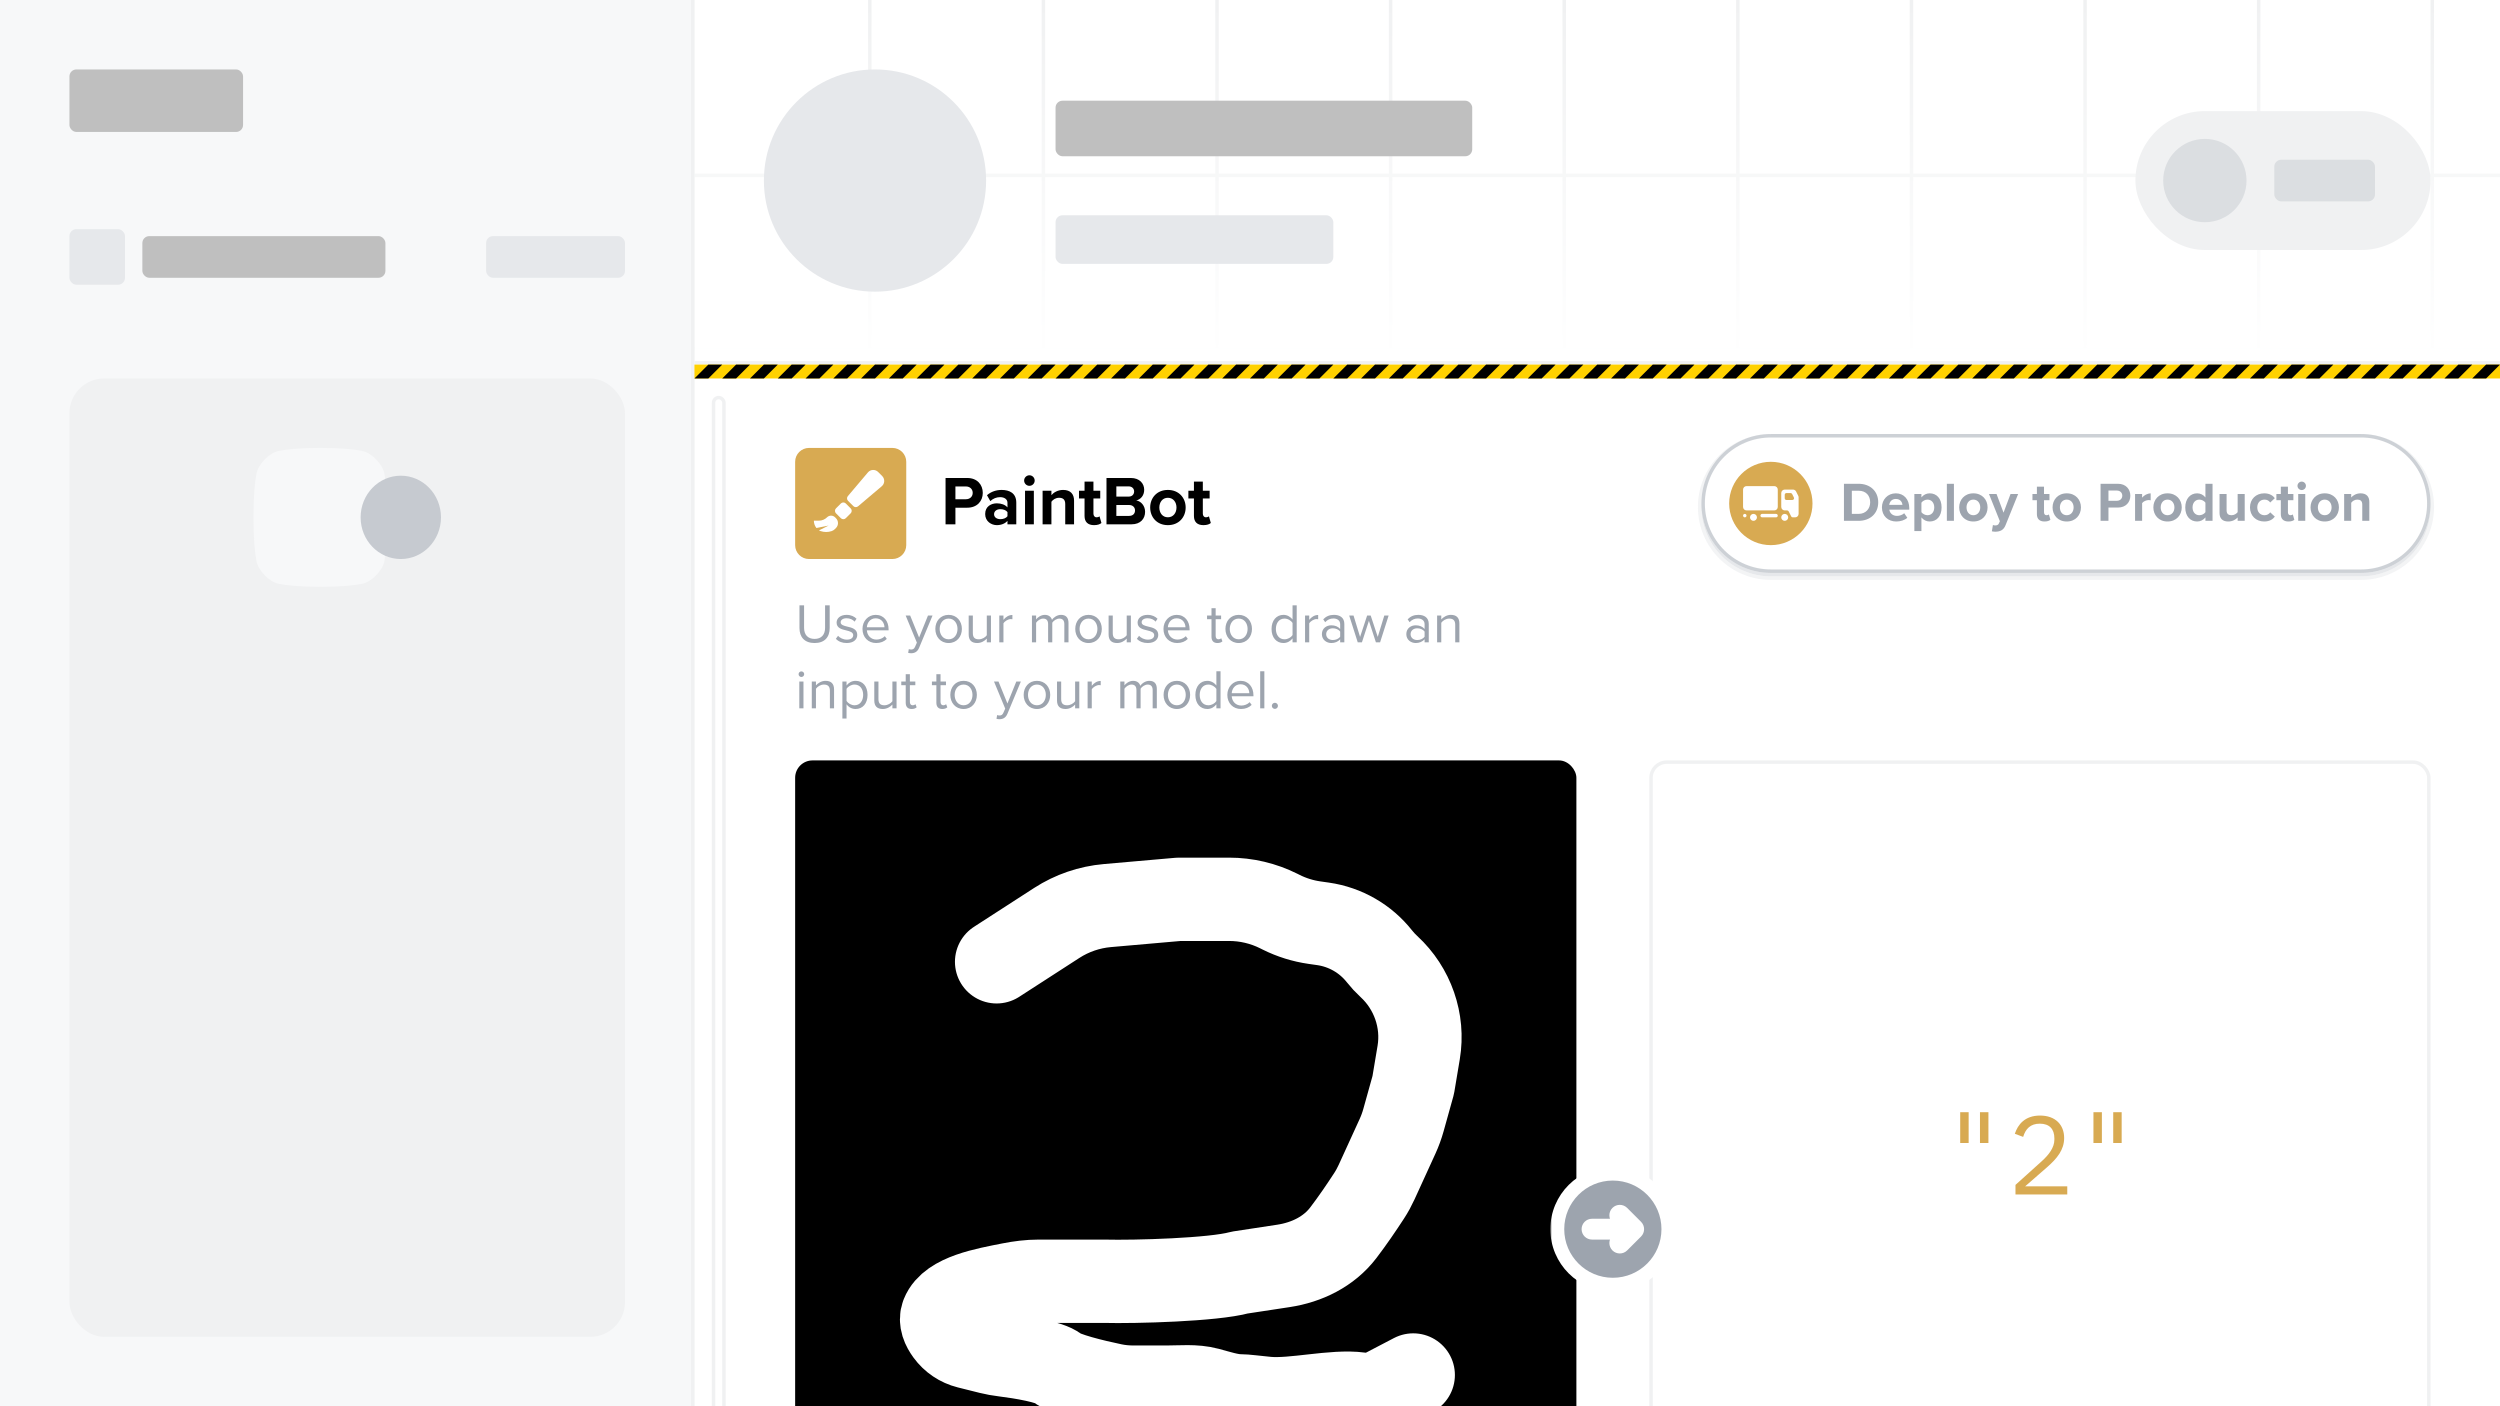 <svg width="720" height="405" viewBox="0 0 720 405" fill="none" xmlns="http://www.w3.org/2000/svg">
<rect x="0" y="0" width="720" height="405" fill="#333333" stroke="none"/>
<g clip-path="url(#clip0)">
<rect width="720" height="405" fill="white"/>
<path fill-rule="evenodd" clip-rule="evenodd" d="M250 0H251V50H300V0H301V50H350V0H351V50H400V0H401V50H450V0H451V50H500V0H501V50H550V0H551V50H600V0H601V50H650V0H651V50H700V0H701V50H720V51H701V100H720V101H701V104H700V101H651V104H650V101H601V104H600V101H551V104H550V101H501V104H500V101H451V104H450V101H401V104H400V101H351V104H350V101H301V104H300V101H251V104H250V101H200V100H250V51H200V50H250V0ZM251 51V100H300V51H251ZM301 51V100H350V51H301ZM351 51V100H400V51H351ZM401 51V100H450V51H401ZM451 51V100H500V51H451ZM501 51V100H550V51H501ZM551 51V100H600V51H551ZM601 51V100H650V51H601ZM651 51V100H700V51H651ZM751 0H750V104H751V0ZM800 0H801V104H800V0ZM851 0H850V104H851V0ZM900 0H901V104H900V0Z" fill="#F0F1F2"/>
<rect x="200" width="520" height="104" fill="url(#paint0_linear)"/>
<rect x="200" y="104" width="520" height="1" fill="#F0F1F2"/>
<circle cx="252" cy="52" r="32" fill="#E6E8EB"/>
<rect x="304" y="29" width="120" height="16" rx="2" fill="#BFBFBF"/>
<rect x="304" y="62" width="80" height="14" rx="2" fill="#E6E8EB"/>
<rect x="615" y="32" width="85" height="40" rx="20" fill="#F0F1F2"/>
<circle cx="635" cy="52" r="12" fill="#DBDEE1"/>
<rect x="655" y="46" width="29" height="12" rx="2" fill="#DBDEE1"/>
<rect width="200" height="405" fill="#F7F8F9"/>
<rect x="199" width="1" height="405" fill="#F0F1F2"/>
<rect x="20" y="20" width="50" height="18" rx="2" fill="#BFBFBF"/>
<rect x="20" y="66" width="16" height="16" rx="2" fill="#E6E8EB"/>
<rect x="41" y="68" width="70" height="12" rx="2" fill="#BFBFBF"/>
<rect x="140" y="68" width="40" height="12" rx="2" fill="#E6E8EB"/>
<rect x="20" y="109" width="160" height="276" rx="10" fill="#F0F1F2"/>
<path d="M73.869 136.385C74.395 133.674 77.516 130.433 80.221 129.88C82.64 129.385 86.41 129 92.286 129C98.162 129 101.932 129.385 104.35 129.88C107.055 130.433 110.176 133.674 110.703 136.385C111.189 138.889 111.571 142.822 111.571 149C111.571 155.178 111.189 159.111 110.703 161.615C110.176 164.326 107.055 167.567 104.35 168.12C101.932 168.615 98.162 169 92.286 169C86.41 169 82.64 168.615 80.221 168.12C77.516 167.567 74.395 164.326 73.869 161.615C73.382 159.111 73 155.178 73 149C73 142.822 73.382 138.889 73.869 136.385Z" fill="#F7F8F9"/>
<ellipse cx="115.429" cy="149" rx="11.571" ry="12" fill="#C6CAD0"/>
<rect x="205.5" y="114.5" width="3" height="308" rx="1.5" stroke="#F0F1F2"/>
<rect x="200" y="105" width="520" height="4" fill="#FFD100"/>
<path fill-rule="evenodd" clip-rule="evenodd" d="M208 105H204L200 109H204L208 105ZM216 105H212L208 109H212L216 105ZM220 105H224L220 109H216L220 105ZM232 105H228L224 109H228L232 105ZM236 105H240L236 109H232L236 105ZM248 105H244L240 109H244L248 105ZM252 105H256L252 109H248L252 105ZM264 105H260L256 109H260L264 105ZM268 105H272L268 109H264L268 105ZM280 105H276L272 109H276L280 105ZM284 105H288L284 109H280L284 105ZM296 105H292L288 109H292L296 105ZM300 105H304L300 109H296L300 105ZM312 105H308L304 109H308L312 105ZM316 105H320L316 109H312L316 105ZM328 105H324L320 109H324L328 105ZM332 105H336L332 109H328L332 105ZM344 105H340L336 109H340L344 105ZM348 105H352L348 109H344L348 105ZM360 105H356L352 109H356L360 105ZM364 105H368L364 109H360L364 105ZM376 105H372L368 109H372L376 105ZM380 105H384L380 109H376L380 105ZM392 105H388L384 109H388L392 105ZM396 105H400L396 109H392L396 105ZM408 105H404L400 109H404L408 105ZM412 105H416L412 109H408L412 105ZM424 105H420L416 109H420L424 105ZM428 105H432L428 109H424L428 105ZM440 105H436L432 109H436L440 105ZM444 105H448L444 109H440L444 105ZM456 105H452L448 109H452L456 105ZM460 105H464L460 109H456L460 105ZM472 105H468L464 109H468L472 105ZM476 105H480L476 109H472L476 105ZM488 105H484L480 109H484L488 105ZM492 105H496L492 109H488L492 105ZM504 105H500L496 109H500L504 105ZM508 105H512L508 109H504L508 105ZM520 105H516L512 109H516L520 105ZM524 105H528L524 109H520L524 105ZM536 105H532L528 109H532L536 105ZM540 105H544L540 109H536L540 105ZM552 105H548L544 109H548L552 105ZM556 105H560L556 109H552L556 105ZM568 105H564L560 109H564L568 105ZM572 105H576L572 109H568L572 105ZM584 105H580L576 109H580L584 105ZM588 105H592L588 109H584L588 105ZM600 105H596L592 109H596L600 105ZM604 105H608L604 109H600L604 105ZM616 105H612L608 109H612L616 105ZM620 105H624L620 109H616L620 105ZM632 105H628L624 109H628L632 105ZM636 105H640L636 109H632L636 105ZM648 105H644L640 109H644L648 105ZM652 105H656L652 109H648L652 105ZM664 105H660L656 109H660L664 105ZM668 105H672L668 109H664L668 105ZM680 105H676L672 109H676L680 105ZM684 105H688L684 109H680L684 105ZM696 105H692L688 109H692L696 105ZM700 105H704L700 109H696L700 105ZM712 105H708L704 109H708L712 105ZM716 105H720L716 109H712L716 105ZM728 105H724L720 109H724L728 105Z" fill="black"/>
<path fill-rule="evenodd" clip-rule="evenodd" d="M233 129C230.791 129 229 130.791 229 133V157C229 159.209 230.791 161 233 161H257C259.209 161 261 159.209 261 157V133C261 130.791 259.209 129 257 129H233ZM252.901 135.93C252.074 135.103 250.716 135.159 249.96 136.053L244.18 142.883C243.844 143.28 243.869 143.869 244.236 144.236L245.764 145.764C246.131 146.131 246.72 146.156 247.117 145.82L253.947 140.04C254.841 139.284 254.897 137.926 254.07 137.099L252.901 135.93ZM242.172 145C242.562 144.609 243.195 144.609 243.586 145L245 146.414C245.391 146.805 245.391 147.438 245 147.828L243.586 149.243C243.195 149.633 242.562 149.633 242.172 149.243L240.757 147.828C240.367 147.438 240.367 146.805 240.757 146.414L242.172 145ZM238.183 148.989C238.824 148.348 239.863 148.348 240.503 148.989L240.757 149.243C241.538 150.024 241.538 151.29 240.757 152.071L240.455 152.373C240.189 152.639 239.861 152.841 239.504 152.96C238.487 153.299 237.379 153.302 236.362 152.963L236.228 152.918C236.1 152.876 235.978 152.819 235.862 152.751L238.636 151.364L235.128 152.066C234.655 151.466 234.393 150.721 234.393 149.95H235.863C236.733 149.95 237.568 149.604 238.183 148.989Z" fill="#D8AA52"/>
<path d="M272.32 151H275.16V146.22H278.56C281.44 146.22 283.04 144.28 283.04 141.96C283.04 139.62 281.46 137.66 278.56 137.66H272.32V151ZM280.14 141.94C280.14 143.06 279.3 143.78 278.18 143.78H275.16V140.1H278.18C279.3 140.1 280.14 140.84 280.14 141.94ZM290.15 151H292.69V144.76C292.69 141.98 290.67 141.1 288.47 141.1C286.95 141.1 285.43 141.58 284.25 142.62L285.21 144.32C286.03 143.56 286.99 143.18 288.03 143.18C289.31 143.18 290.15 143.82 290.15 144.8V146.14C289.51 145.36 288.37 144.96 287.09 144.96C285.55 144.96 283.73 145.78 283.73 148.04C283.73 150.2 285.55 151.24 287.09 151.24C288.35 151.24 289.49 150.78 290.15 150V151ZM290.15 148.68C289.73 149.24 288.93 149.52 288.11 149.52C287.11 149.52 286.29 149 286.29 148.1C286.29 147.16 287.11 146.64 288.11 146.64C288.93 146.64 289.73 146.92 290.15 147.48V148.68ZM296.469 139.92C297.309 139.92 297.989 139.24 297.989 138.4C297.989 137.56 297.309 136.88 296.469 136.88C295.649 136.88 294.949 137.56 294.949 138.4C294.949 139.24 295.649 139.92 296.469 139.92ZM295.209 151H297.749V141.34H295.209V151ZM306.788 151H309.328V144.18C309.328 142.3 308.308 141.1 306.188 141.1C304.608 141.1 303.428 141.86 302.808 142.6V141.34H300.268V151H302.808V144.5C303.228 143.92 304.008 143.36 305.008 143.36C306.088 143.36 306.788 143.82 306.788 145.16V151ZM315.09 151.24C316.15 151.24 316.83 150.96 317.21 150.62L316.67 148.7C316.53 148.84 316.17 148.98 315.79 148.98C315.23 148.98 314.91 148.52 314.91 147.92V143.56H316.87V141.34H314.91V138.7H312.35V141.34H310.75V143.56H312.35V148.6C312.35 150.32 313.31 151.24 315.09 151.24ZM318.668 151H325.908C328.448 151 329.788 149.4 329.788 147.4C329.788 145.72 328.648 144.34 327.228 144.12C328.488 143.86 329.528 142.74 329.528 141.06C329.528 139.28 328.228 137.66 325.688 137.66H318.668V151ZM321.508 143.02V140.08H325.068C326.028 140.08 326.628 140.72 326.628 141.54C326.628 142.4 326.028 143.02 325.068 143.02H321.508ZM321.508 148.58V145.44H325.168C326.288 145.44 326.888 146.16 326.888 147C326.888 147.96 326.248 148.58 325.168 148.58H321.508ZM336.349 151.24C339.549 151.24 341.469 148.92 341.469 146.16C341.469 143.42 339.549 141.1 336.349 141.1C333.169 141.1 331.249 143.42 331.249 146.16C331.249 148.92 333.169 151.24 336.349 151.24ZM336.349 148.98C334.769 148.98 333.889 147.68 333.889 146.16C333.889 144.66 334.769 143.36 336.349 143.36C337.929 143.36 338.829 144.66 338.829 146.16C338.829 147.68 337.929 148.98 336.349 148.98ZM346.594 151.24C347.654 151.24 348.334 150.96 348.714 150.62L348.174 148.7C348.034 148.84 347.674 148.98 347.294 148.98C346.734 148.98 346.414 148.52 346.414 147.92V143.56H348.374V141.34H346.414V138.7H343.854V141.34H342.254V143.56H343.854V148.6C343.854 150.32 344.814 151.24 346.594 151.24Z" fill="black"/>
<g opacity="0.25">
<path d="M490 146C490 134.954 498.954 126 510 126H680C691.046 126 700 134.954 700 146V146C700 157.046 691.046 166 680 166H510C498.954 166 490 157.046 490 146V146Z" fill="#9DA4AE"/>
<path d="M680 125.5H510C498.678 125.5 489.5 134.678 489.5 146C489.5 157.322 498.678 166.5 510 166.5H680C691.322 166.5 700.5 157.322 700.5 146C700.5 134.678 691.322 125.5 680 125.5Z" stroke="#9DA4AE" stroke-opacity="0.5"/>
</g>
<path d="M490 145C490 133.954 498.954 125 510 125H680C691.046 125 700 133.954 700 145V145C700 156.046 691.046 165 680 165H510C498.954 165 490 156.046 490 145V145Z" fill="white"/>
<path d="M510 125.5H680C690.77 125.5 699.5 134.23 699.5 145C699.5 155.77 690.77 164.5 680 164.5H510C499.23 164.5 490.5 155.77 490.5 145C490.5 134.23 499.23 125.5 510 125.5Z" stroke="#9DA4AE" stroke-opacity="0.5"/>
<path fill-rule="evenodd" clip-rule="evenodd" d="M522 145C522 151.627 516.627 157 510 157C503.373 157 498 151.627 498 145C498 138.373 503.373 133 510 133C516.627 133 522 138.373 522 145ZM502 141C502 140.448 502.448 140 503 140H511C511.552 140 512 140.448 512 141V146C512 146.552 511.552 147 511 147H503C502.448 147 502 146.552 502 146V141ZM502.5 148C502.224 148 502 148.224 502 148.5C502 148.776 502.224 149 502.5 149C502.776 149 503 148.776 503 148.5C503 148.224 502.776 148 502.5 148ZM506 149C506 149.552 505.552 150 505 150C504.448 150 504 149.552 504 149C504 148.448 504.448 148 505 148C505.552 148 506 148.448 506 149ZM507.5 148C507.224 148 507 148.224 507 148.5C507 148.776 507.224 149 507.5 149H511.5C511.776 149 512 148.776 512 148.5C512 148.224 511.776 148 511.5 148H507.5ZM517.276 141.553C517.107 141.214 516.761 141 516.382 141H514C513.448 141 513 141.448 513 142V146C513 146.552 513.448 147 514 147H514.691C514.88 147 515.054 147.107 515.138 147.276L515.862 148.724C515.946 148.893 516.12 149 516.309 149H517C517.552 149 518 148.552 518 148V143.236C518 143.081 517.964 142.928 517.894 142.789L517.276 141.553ZM514.5 142C514.224 142 514 142.224 514 142.5V143.5C514 143.776 514.224 144 514.5 144H516.191C516.563 144 516.804 143.609 516.638 143.276L516.138 142.276C516.054 142.107 515.88 142 515.691 142H514.5ZM514 150C514.552 150 515 149.552 515 149C515 148.448 514.552 148 514 148C513.448 148 513 148.448 513 149C513 149.552 513.448 150 514 150Z" fill="#D8AA52"/>
<path d="M531.056 150H535.264C538.608 150 540.928 147.888 540.928 144.672C540.928 141.456 538.608 139.328 535.264 139.328H531.056V150ZM533.328 148V141.328H535.264C537.456 141.328 538.608 142.784 538.608 144.672C538.608 146.48 537.376 148 535.264 148H533.328ZM541.996 146.128C541.996 148.608 543.772 150.192 546.124 150.192C547.324 150.192 548.54 149.824 549.308 149.12L548.412 147.808C547.916 148.288 547.068 148.576 546.348 148.576C545.036 148.576 544.252 147.76 544.124 146.784H549.868V146.336C549.868 143.808 548.3 142.08 545.996 142.08C543.644 142.08 541.996 143.888 541.996 146.128ZM545.996 143.696C547.34 143.696 547.852 144.672 547.9 145.408H544.092C544.188 144.64 544.732 143.696 545.996 143.696ZM553.368 152.944V149.008C553.992 149.808 554.84 150.192 555.752 150.192C557.736 150.192 559.176 148.704 559.176 146.128C559.176 143.552 557.736 142.08 555.752 142.08C554.808 142.08 553.96 142.496 553.368 143.248V142.272H551.336V152.944H553.368ZM557.064 146.128C557.064 147.472 556.28 148.384 555.112 148.384C554.456 148.384 553.704 147.984 553.368 147.504V144.768C553.704 144.272 554.456 143.888 555.112 143.888C556.28 143.888 557.064 144.8 557.064 146.128ZM560.696 150H562.728V139.328H560.696V150ZM568.326 150.192C570.886 150.192 572.422 148.336 572.422 146.128C572.422 143.936 570.886 142.08 568.326 142.08C565.782 142.08 564.246 143.936 564.246 146.128C564.246 148.336 565.782 150.192 568.326 150.192ZM568.326 148.384C567.062 148.384 566.358 147.344 566.358 146.128C566.358 144.928 567.062 143.888 568.326 143.888C569.59 143.888 570.31 144.928 570.31 146.128C570.31 147.344 569.59 148.384 568.326 148.384ZM573.962 151.2L573.658 153.024C573.914 153.088 574.426 153.136 574.666 153.136C575.994 153.104 577.018 152.72 577.594 151.264L581.226 142.272H579.034L577.018 147.648L575.002 142.272H572.826L575.962 150.112L575.674 150.768C575.482 151.184 575.13 151.328 574.602 151.328C574.41 151.328 574.138 151.28 573.962 151.2ZM588.819 150.192C589.667 150.192 590.211 149.968 590.515 149.696L590.083 148.16C589.971 148.272 589.683 148.384 589.379 148.384C588.931 148.384 588.675 148.016 588.675 147.536V144.048H590.243V142.272H588.675V140.16H586.627V142.272H585.347V144.048H586.627V148.08C586.627 149.456 587.395 150.192 588.819 150.192ZM595.217 150.192C597.777 150.192 599.313 148.336 599.313 146.128C599.313 143.936 597.777 142.08 595.217 142.08C592.673 142.08 591.137 143.936 591.137 146.128C591.137 148.336 592.673 150.192 595.217 150.192ZM595.217 148.384C593.953 148.384 593.249 147.344 593.249 146.128C593.249 144.928 593.953 143.888 595.217 143.888C596.481 143.888 597.201 144.928 597.201 146.128C597.201 147.344 596.481 148.384 595.217 148.384ZM604.962 150H607.234V146.176H609.954C612.258 146.176 613.538 144.624 613.538 142.768C613.538 140.896 612.274 139.328 609.954 139.328H604.962V150ZM611.218 142.752C611.218 143.648 610.546 144.224 609.65 144.224H607.234V141.28H609.65C610.546 141.28 611.218 141.872 611.218 142.752ZM614.899 150H616.931V144.896C617.267 144.4 618.163 144.016 618.835 144.016C619.059 144.016 619.251 144.048 619.395 144.08V142.096C618.435 142.096 617.475 142.64 616.931 143.328V142.272H614.899V150ZM624.248 150.192C626.808 150.192 628.344 148.336 628.344 146.128C628.344 143.936 626.808 142.08 624.248 142.08C621.704 142.08 620.168 143.936 620.168 146.128C620.168 148.336 621.704 150.192 624.248 150.192ZM624.248 148.384C622.984 148.384 622.28 147.344 622.28 146.128C622.28 144.928 622.984 143.888 624.248 143.888C625.512 143.888 626.232 144.928 626.232 146.128C626.232 147.344 625.512 148.384 624.248 148.384ZM635.164 150H637.212V139.328H635.164V143.264C634.556 142.48 633.692 142.08 632.78 142.08C630.812 142.08 629.356 143.616 629.356 146.144C629.356 148.72 630.828 150.192 632.78 150.192C633.708 150.192 634.556 149.776 635.164 149.008V150ZM635.164 147.504C634.828 148.016 634.092 148.384 633.404 148.384C632.252 148.384 631.452 147.472 631.452 146.144C631.452 144.8 632.252 143.888 633.404 143.888C634.092 143.888 634.828 144.256 635.164 144.768V147.504ZM644.443 150H646.475V142.272H644.443V147.504C644.091 147.952 643.467 148.384 642.683 148.384C641.819 148.384 641.259 148.032 641.259 146.96V142.272H639.227V147.76C639.227 149.264 640.027 150.192 641.723 150.192C642.987 150.192 643.915 149.616 644.443 149.024V150ZM647.996 146.128C647.996 148.512 649.708 150.192 652.092 150.192C653.676 150.192 654.636 149.504 655.148 148.784L653.82 147.552C653.452 148.064 652.892 148.384 652.188 148.384C650.956 148.384 650.092 147.472 650.092 146.128C650.092 144.784 650.956 143.888 652.188 143.888C652.892 143.888 653.452 144.176 653.82 144.72L655.148 143.472C654.636 142.768 653.676 142.08 652.092 142.08C649.708 142.08 647.996 143.76 647.996 146.128ZM659.069 150.192C659.917 150.192 660.461 149.968 660.765 149.696L660.333 148.16C660.221 148.272 659.933 148.384 659.629 148.384C659.181 148.384 658.925 148.016 658.925 147.536V144.048H660.493V142.272H658.925V140.16H656.877V142.272H655.597V144.048H656.877V148.08C656.877 149.456 657.645 150.192 659.069 150.192ZM662.891 141.136C663.563 141.136 664.107 140.592 664.107 139.92C664.107 139.248 663.563 138.704 662.891 138.704C662.235 138.704 661.675 139.248 661.675 139.92C661.675 140.592 662.235 141.136 662.891 141.136ZM661.883 150H663.915V142.272H661.883V150ZM669.514 150.192C672.074 150.192 673.61 148.336 673.61 146.128C673.61 143.936 672.074 142.08 669.514 142.08C666.97 142.08 665.434 143.936 665.434 146.128C665.434 148.336 666.97 150.192 669.514 150.192ZM669.514 148.384C668.25 148.384 667.546 147.344 667.546 146.128C667.546 144.928 668.25 143.888 669.514 143.888C670.778 143.888 671.498 144.928 671.498 146.128C671.498 147.344 670.778 148.384 669.514 148.384ZM680.333 150H682.365V144.544C682.365 143.04 681.549 142.08 679.853 142.08C678.589 142.08 677.645 142.688 677.149 143.28V142.272H675.117V150H677.149V144.8C677.485 144.336 678.109 143.888 678.909 143.888C679.773 143.888 680.333 144.256 680.333 145.328V150Z" fill="#9DA4AE"/>
<rect x="475.5" y="219.5" width="224" height="224" rx="4.5" fill="white" stroke="#F0F1F2"/>
<path d="M572.664 329.184V320.32H570.232V329.184H572.664ZM566.968 329.184V320.32H564.536V329.184H566.968ZM595.372 341.664H583.244L589.484 336.224C592.46 333.632 594.476 331.136 594.476 327.744C594.476 323.968 591.98 321.28 587.532 321.28C583.148 321.28 581.132 323.904 580.268 326.528L582.668 327.424C583.372 325.12 584.748 323.616 587.468 323.616C590.22 323.616 591.66 325.152 591.66 327.84V328.224C591.66 330.496 590.092 332.576 587.916 334.528L580.46 341.248V344H595.372V341.664ZM611.039 329.184V320.32H608.607V329.184H611.039ZM605.343 329.184V320.32H602.911V329.184H605.343Z" fill="#D8AA52"/>
<rect x="229" y="219" width="225" height="225" rx="5" fill="black"/>
<path d="M287.025 277L304.344 265.808C308.722 262.979 313.725 261.262 318.917 260.807L339.525 259H353.971C358.939 259 363.839 260.157 368.282 262.378L368.96 262.717C371.984 264.229 375.231 265.244 378.578 265.722L381.032 266.072C387.447 266.989 393.265 270.337 397.281 275.423V275.423C398.109 276.473 399.034 277.468 400.018 278.373V278.373C406.818 284.629 410.106 293.995 408.582 303.107L407.01 312.5L404.201 322.577C403.751 324.19 403.176 325.765 402.48 327.287L396.475 340.422C395.843 341.806 395.115 343.144 394.284 344.418C392.032 347.87 389.525 351.558 386.868 355.04C382.727 360.464 376.386 363.554 369.64 364.58L357.025 366.5C349.499 368.591 326.913 369.228 318.025 369H299.116C296.39 369 293.676 369.347 291.003 369.877C283.793 371.305 273.639 373.063 271.433 378.594C270.717 380.392 271.627 382.328 272.765 383.893V383.893C274.225 385.9 276.345 387.33 278.753 387.932L285.062 389.509C286.369 389.836 287.698 390.064 289.035 390.23C294.27 390.877 302.421 392.247 304.525 394C306.546 395.684 314.851 397.722 320.609 398.921C322.546 399.324 324.521 399.5 326.499 399.5H336.022C339.99 399.5 344.088 399.035 347.921 400.059C350.941 400.865 354.355 402 357.025 402C358.716 402 361.756 402.434 364.986 402.734C372.472 403.431 384.153 400.422 391.6 401.455V401.455C394.153 401.81 396.753 401.359 399.038 400.165L407.01 396" stroke="white" stroke-width="24" stroke-linecap="round" stroke-linejoin="round"/>
<path d="M230.248 180.856C230.248 183.48 231.704 185.192 234.6 185.192C237.496 185.192 238.952 183.496 238.952 180.84V174.328H237.624V180.824C237.624 182.776 236.568 184.008 234.6 184.008C232.632 184.008 231.576 182.776 231.576 180.824V174.328H230.248V180.856ZM240.731 183.976C241.515 184.808 242.587 185.192 243.851 185.192C245.851 185.192 246.891 184.152 246.891 182.856C246.891 181.144 245.339 180.76 243.995 180.456C242.987 180.216 242.107 179.976 242.107 179.224C242.107 178.536 242.763 178.056 243.819 178.056C244.811 178.056 245.659 178.472 246.123 179.032L246.683 178.2C246.059 177.576 245.131 177.08 243.819 177.08C241.979 177.08 240.939 178.104 240.939 179.304C240.939 180.904 242.427 181.256 243.739 181.56C244.779 181.816 245.723 182.088 245.723 182.936C245.723 183.688 245.083 184.216 243.899 184.216C242.843 184.216 241.867 183.704 241.355 183.112L240.731 183.976ZM248.393 181.128C248.393 183.544 250.041 185.192 252.329 185.192C253.593 185.192 254.633 184.776 255.401 184.008L254.825 183.224C254.217 183.848 253.321 184.2 252.441 184.2C250.777 184.2 249.753 182.984 249.657 181.528H255.913V181.224C255.913 178.904 254.537 177.08 252.201 177.08C249.993 177.08 248.393 178.888 248.393 181.128ZM252.185 178.072C253.945 178.072 254.713 179.496 254.729 180.648H249.657C249.721 179.464 250.537 178.072 252.185 178.072ZM261.741 186.936L261.549 188.024C261.773 188.088 262.173 188.136 262.429 188.136C263.453 188.12 264.237 187.688 264.701 186.568L268.573 177.272H267.261L264.701 183.608L262.125 177.272H260.829L264.061 185.08L263.549 186.248C263.277 186.888 262.925 187.064 262.397 187.064C262.205 187.064 261.917 187.016 261.741 186.936ZM273.201 185.192C275.553 185.192 277.025 183.368 277.025 181.128C277.025 178.888 275.553 177.08 273.201 177.08C270.849 177.08 269.377 178.888 269.377 181.128C269.377 183.368 270.849 185.192 273.201 185.192ZM273.201 184.12C271.553 184.12 270.625 182.712 270.625 181.128C270.625 179.56 271.553 178.152 273.201 178.152C274.849 178.152 275.761 179.56 275.761 181.128C275.761 182.712 274.849 184.12 273.201 184.12ZM284.197 185H285.397V177.272H284.197V182.952C283.749 183.576 282.853 184.12 281.909 184.12C280.869 184.12 280.181 183.72 280.181 182.36V177.272H278.981V182.728C278.981 184.408 279.829 185.192 281.445 185.192C282.597 185.192 283.605 184.584 284.197 183.912V185ZM287.794 185H288.994V179.528C289.346 178.904 290.354 178.296 291.09 178.296C291.282 178.296 291.426 178.312 291.57 178.344V177.112C290.514 177.112 289.618 177.704 288.994 178.52V177.272H287.794V185ZM306.528 185H307.728V179.416C307.728 177.864 306.976 177.08 305.568 177.08C304.448 177.08 303.408 177.816 302.976 178.52C302.752 177.72 302.08 177.08 300.896 177.08C299.76 177.08 298.72 177.896 298.4 178.392V177.272H297.2V185H298.4V179.352C298.816 178.728 299.648 178.152 300.432 178.152C301.44 178.152 301.856 178.776 301.856 179.752V185H303.056V179.336C303.456 178.728 304.304 178.152 305.104 178.152C306.096 178.152 306.528 178.776 306.528 179.752V185ZM313.498 185.192C315.85 185.192 317.322 183.368 317.322 181.128C317.322 178.888 315.85 177.08 313.498 177.08C311.146 177.08 309.674 178.888 309.674 181.128C309.674 183.368 311.146 185.192 313.498 185.192ZM313.498 184.12C311.85 184.12 310.922 182.712 310.922 181.128C310.922 179.56 311.85 178.152 313.498 178.152C315.146 178.152 316.058 179.56 316.058 181.128C316.058 182.712 315.146 184.12 313.498 184.12ZM324.494 185H325.694V177.272H324.494V182.952C324.046 183.576 323.15 184.12 322.206 184.12C321.166 184.12 320.478 183.72 320.478 182.36V177.272H319.278V182.728C319.278 184.408 320.126 185.192 321.742 185.192C322.894 185.192 323.902 184.584 324.494 183.912V185ZM327.419 183.976C328.203 184.808 329.275 185.192 330.539 185.192C332.539 185.192 333.579 184.152 333.579 182.856C333.579 181.144 332.027 180.76 330.683 180.456C329.675 180.216 328.795 179.976 328.795 179.224C328.795 178.536 329.451 178.056 330.507 178.056C331.499 178.056 332.347 178.472 332.811 179.032L333.371 178.2C332.747 177.576 331.819 177.08 330.507 177.08C328.667 177.08 327.627 178.104 327.627 179.304C327.627 180.904 329.115 181.256 330.427 181.56C331.467 181.816 332.411 182.088 332.411 182.936C332.411 183.688 331.771 184.216 330.587 184.216C329.531 184.216 328.555 183.704 328.043 183.112L327.419 183.976ZM335.08 181.128C335.08 183.544 336.728 185.192 339.016 185.192C340.28 185.192 341.32 184.776 342.088 184.008L341.512 183.224C340.904 183.848 340.008 184.2 339.128 184.2C337.464 184.2 336.44 182.984 336.344 181.528H342.6V181.224C342.6 178.904 341.224 177.08 338.888 177.08C336.68 177.08 335.08 178.888 335.08 181.128ZM338.872 178.072C340.632 178.072 341.4 179.496 341.416 180.648H336.344C336.408 179.464 337.224 178.072 338.872 178.072ZM350.621 185.192C351.325 185.192 351.757 184.984 352.061 184.696L351.709 183.8C351.549 183.976 351.229 184.12 350.893 184.12C350.365 184.12 350.109 183.704 350.109 183.128V178.328H351.677V177.272H350.109V175.16H348.909V177.272H347.629V178.328H348.909V183.384C348.909 184.536 349.485 185.192 350.621 185.192ZM356.748 185.192C359.1 185.192 360.572 183.368 360.572 181.128C360.572 178.888 359.1 177.08 356.748 177.08C354.396 177.08 352.924 178.888 352.924 181.128C352.924 183.368 354.396 185.192 356.748 185.192ZM356.748 184.12C355.1 184.12 354.172 182.712 354.172 181.128C354.172 179.56 355.1 178.152 356.748 178.152C358.396 178.152 359.308 179.56 359.308 181.128C359.308 182.712 358.396 184.12 356.748 184.12ZM372.253 185H373.453V174.328H372.253V178.44C371.629 177.592 370.685 177.08 369.645 177.08C367.613 177.08 366.205 178.68 366.205 181.144C366.205 183.656 367.629 185.192 369.645 185.192C370.733 185.192 371.677 184.632 372.253 183.848V185ZM372.253 182.904C371.821 183.576 370.893 184.12 369.933 184.12C368.381 184.12 367.453 182.856 367.453 181.144C367.453 179.432 368.381 178.152 369.933 178.152C370.893 178.152 371.821 178.728 372.253 179.4V182.904ZM375.856 185H377.056V179.528C377.408 178.904 378.416 178.296 379.152 178.296C379.344 178.296 379.488 178.312 379.632 178.344V177.112C378.576 177.112 377.68 177.704 377.056 178.52V177.272H375.856V185ZM385.97 185H387.17V179.688C387.17 177.816 385.81 177.08 384.178 177.08C382.914 177.08 381.922 177.496 381.09 178.36L381.65 179.192C382.338 178.456 383.09 178.12 384.018 178.12C385.138 178.12 385.97 178.712 385.97 179.752V181.144C385.346 180.424 384.466 180.088 383.41 180.088C382.098 180.088 380.706 180.904 380.706 182.632C380.706 184.312 382.098 185.192 383.41 185.192C384.45 185.192 385.33 184.824 385.97 184.12V185ZM385.97 183.368C385.506 184.008 384.69 184.328 383.842 184.328C382.722 184.328 381.938 183.624 381.938 182.648C381.938 181.656 382.722 180.952 383.842 180.952C384.69 180.952 385.506 181.272 385.97 181.912V183.368ZM396.263 185H397.463L399.927 177.272H398.679L396.791 183.432L394.759 177.272H393.735L391.703 183.432L389.815 177.272H388.567L391.031 185H392.231L394.247 178.792L396.263 185ZM410.282 185H411.482V179.688C411.482 177.816 410.122 177.08 408.49 177.08C407.226 177.08 406.234 177.496 405.402 178.36L405.962 179.192C406.65 178.456 407.402 178.12 408.33 178.12C409.45 178.12 410.282 178.712 410.282 179.752V181.144C409.658 180.424 408.778 180.088 407.722 180.088C406.41 180.088 405.018 180.904 405.018 182.632C405.018 184.312 406.41 185.192 407.722 185.192C408.762 185.192 409.642 184.824 410.282 184.12V185ZM410.282 183.368C409.818 184.008 409.002 184.328 408.154 184.328C407.034 184.328 406.25 183.624 406.25 182.648C406.25 181.656 407.034 180.952 408.154 180.952C409.002 180.952 409.818 181.272 410.282 181.912V183.368ZM419.104 185H420.304V179.576C420.304 177.896 419.456 177.08 417.84 177.08C416.688 177.08 415.632 177.752 415.088 178.392V177.272H413.888V185H415.088V179.352C415.536 178.728 416.432 178.152 417.376 178.152C418.416 178.152 419.104 178.584 419.104 179.944V185ZM230.792 194.976C231.24 194.976 231.608 194.608 231.608 194.16C231.608 193.712 231.24 193.36 230.792 193.36C230.36 193.36 229.992 193.712 229.992 194.16C229.992 194.608 230.36 194.976 230.792 194.976ZM230.2 204H231.4V196.272H230.2V204ZM239.01 204H240.21V198.576C240.21 196.896 239.362 196.08 237.746 196.08C236.594 196.08 235.538 196.752 234.994 197.392V196.272H233.794V204H234.994V198.352C235.442 197.728 236.338 197.152 237.282 197.152C238.322 197.152 239.01 197.584 239.01 198.944V204ZM243.806 206.944V202.832C244.43 203.696 245.358 204.192 246.414 204.192C248.446 204.192 249.854 202.624 249.854 200.128C249.854 197.616 248.446 196.08 246.414 196.08C245.326 196.08 244.366 196.64 243.806 197.424V196.272H242.606V206.944H243.806ZM248.59 200.128C248.59 201.84 247.662 203.12 246.11 203.12C245.166 203.12 244.222 202.544 243.806 201.872V198.384C244.222 197.712 245.166 197.152 246.11 197.152C247.662 197.152 248.59 198.416 248.59 200.128ZM257.01 204H258.21V196.272H257.01V201.952C256.562 202.576 255.666 203.12 254.722 203.12C253.682 203.12 252.994 202.72 252.994 201.36V196.272H251.794V201.728C251.794 203.408 252.642 204.192 254.258 204.192C255.41 204.192 256.418 203.584 257.01 202.912V204ZM262.558 204.192C263.262 204.192 263.694 203.984 263.998 203.696L263.646 202.8C263.486 202.976 263.166 203.12 262.83 203.12C262.302 203.12 262.046 202.704 262.046 202.128V197.328H263.614V196.272H262.046V194.16H260.846V196.272H259.566V197.328H260.846V202.384C260.846 203.536 261.422 204.192 262.558 204.192ZM271.386 204.192C272.09 204.192 272.522 203.984 272.826 203.696L272.474 202.8C272.314 202.976 271.994 203.12 271.658 203.12C271.13 203.12 270.874 202.704 270.874 202.128V197.328H272.442V196.272H270.874V194.16H269.674V196.272H268.394V197.328H269.674V202.384C269.674 203.536 270.25 204.192 271.386 204.192ZM277.514 204.192C279.866 204.192 281.338 202.368 281.338 200.128C281.338 197.888 279.866 196.08 277.514 196.08C275.162 196.08 273.69 197.888 273.69 200.128C273.69 202.368 275.162 204.192 277.514 204.192ZM277.514 203.12C275.866 203.12 274.938 201.712 274.938 200.128C274.938 198.56 275.866 197.152 277.514 197.152C279.162 197.152 280.074 198.56 280.074 200.128C280.074 201.712 279.162 203.12 277.514 203.12ZM287.179 205.936L286.987 207.024C287.211 207.088 287.611 207.136 287.867 207.136C288.891 207.12 289.675 206.688 290.139 205.568L294.011 196.272H292.699L290.139 202.608L287.563 196.272H286.267L289.499 204.08L288.987 205.248C288.715 205.888 288.363 206.064 287.835 206.064C287.643 206.064 287.355 206.016 287.179 205.936ZM298.639 204.192C300.991 204.192 302.463 202.368 302.463 200.128C302.463 197.888 300.991 196.08 298.639 196.08C296.287 196.08 294.815 197.888 294.815 200.128C294.815 202.368 296.287 204.192 298.639 204.192ZM298.639 203.12C296.991 203.12 296.062 201.712 296.062 200.128C296.062 198.56 296.991 197.152 298.639 197.152C300.287 197.152 301.199 198.56 301.199 200.128C301.199 201.712 300.287 203.12 298.639 203.12ZM309.635 204H310.835V196.272H309.635V201.952C309.187 202.576 308.291 203.12 307.347 203.12C306.307 203.12 305.619 202.72 305.619 201.36V196.272H304.419V201.728C304.419 203.408 305.267 204.192 306.883 204.192C308.035 204.192 309.043 203.584 309.635 202.912V204ZM313.231 204H314.431V198.528C314.783 197.904 315.791 197.296 316.527 197.296C316.719 197.296 316.863 197.312 317.007 197.344V196.112C315.951 196.112 315.055 196.704 314.431 197.52V196.272H313.231V204ZM331.966 204H333.166V198.416C333.166 196.864 332.414 196.08 331.006 196.08C329.885 196.08 328.846 196.816 328.414 197.52C328.19 196.72 327.518 196.08 326.334 196.08C325.198 196.08 324.158 196.896 323.838 197.392V196.272H322.638V204H323.838V198.352C324.254 197.728 325.086 197.152 325.87 197.152C326.878 197.152 327.294 197.776 327.294 198.752V204H328.494V198.336C328.894 197.728 329.742 197.152 330.542 197.152C331.534 197.152 331.966 197.776 331.966 198.752V204ZM338.935 204.192C341.287 204.192 342.759 202.368 342.759 200.128C342.759 197.888 341.287 196.08 338.935 196.08C336.583 196.08 335.111 197.888 335.111 200.128C335.111 202.368 336.583 204.192 338.935 204.192ZM338.935 203.12C337.287 203.12 336.359 201.712 336.359 200.128C336.359 198.56 337.287 197.152 338.935 197.152C340.583 197.152 341.495 198.56 341.495 200.128C341.495 201.712 340.583 203.12 338.935 203.12ZM350.316 204H351.516V193.328H350.316V197.44C349.692 196.592 348.748 196.08 347.708 196.08C345.676 196.08 344.268 197.68 344.268 200.144C344.268 202.656 345.692 204.192 347.708 204.192C348.796 204.192 349.74 203.632 350.316 202.848V204ZM350.316 201.904C349.884 202.576 348.956 203.12 347.996 203.12C346.444 203.12 345.516 201.856 345.516 200.144C345.516 198.432 346.444 197.152 347.996 197.152C348.956 197.152 349.884 197.728 350.316 198.4V201.904ZM353.471 200.128C353.471 202.544 355.119 204.192 357.407 204.192C358.671 204.192 359.711 203.776 360.479 203.008L359.903 202.224C359.295 202.848 358.399 203.2 357.519 203.2C355.855 203.2 354.831 201.984 354.735 200.528H360.991V200.224C360.991 197.904 359.615 196.08 357.279 196.08C355.071 196.08 353.471 197.888 353.471 200.128ZM357.263 197.072C359.023 197.072 359.791 198.496 359.807 199.648H354.735C354.799 198.464 355.615 197.072 357.263 197.072ZM362.934 204H364.134V193.328H362.934V204ZM366.288 203.28C366.288 203.76 366.688 204.16 367.168 204.16C367.648 204.16 368.048 203.76 368.048 203.28C368.048 202.8 367.648 202.4 367.168 202.4C366.688 202.4 366.288 202.8 366.288 203.28Z" fill="#9DA4AE"/>
<mask id="path-38-outside-1" maskUnits="userSpaceOnUse" x="446.5" y="336" width="36" height="36" fill="black">
<rect fill="white" x="446.5" y="336" width="36" height="36"/>
<path fill-rule="evenodd" clip-rule="evenodd" d="M464.5 370C473.337 370 480.5 362.837 480.5 354C480.5 345.163 473.337 338 464.5 338C455.663 338 448.5 345.163 448.5 354C448.5 362.837 455.663 370 464.5 370ZM467.207 349.293C466.817 348.902 466.183 348.902 465.793 349.293C465.402 349.683 465.402 350.317 465.793 350.707L468.086 353H458.5C457.948 353 457.5 353.448 457.5 354C457.5 354.552 457.948 355 458.5 355H468.086L465.793 357.293C465.402 357.683 465.402 358.317 465.793 358.707C466.183 359.098 466.817 359.098 467.207 358.707L471.207 354.707C471.598 354.317 471.598 353.683 471.207 353.293L467.207 349.293Z"/>
</mask>
<path fill-rule="evenodd" clip-rule="evenodd" d="M464.5 370C473.337 370 480.5 362.837 480.5 354C480.5 345.163 473.337 338 464.5 338C455.663 338 448.5 345.163 448.5 354C448.5 362.837 455.663 370 464.5 370ZM467.207 349.293C466.817 348.902 466.183 348.902 465.793 349.293C465.402 349.683 465.402 350.317 465.793 350.707L468.086 353H458.5C457.948 353 457.5 353.448 457.5 354C457.5 354.552 457.948 355 458.5 355H468.086L465.793 357.293C465.402 357.683 465.402 358.317 465.793 358.707C466.183 359.098 466.817 359.098 467.207 358.707L471.207 354.707C471.598 354.317 471.598 353.683 471.207 353.293L467.207 349.293Z" fill="#9DA4AE"/>
<path d="M465.793 349.293L464.379 347.879L464.379 347.879L465.793 349.293ZM467.207 349.293L468.621 347.879L468.621 347.879L467.207 349.293ZM465.793 350.707L464.379 352.121L464.379 352.121L465.793 350.707ZM468.086 353V355H472.914L469.5 351.586L468.086 353ZM468.086 355L469.5 356.414L472.914 353H468.086V355ZM465.793 357.293L464.379 355.879L464.379 355.879L465.793 357.293ZM465.793 358.707L464.379 360.121L464.379 360.121L465.793 358.707ZM467.207 358.707L468.621 360.121L468.621 360.121L467.207 358.707ZM471.207 354.707L472.621 356.121L472.621 356.121L471.207 354.707ZM478.5 354C478.5 361.732 472.232 368 464.5 368V372C474.441 372 482.5 363.941 482.5 354H478.5ZM464.5 340C472.232 340 478.5 346.268 478.5 354H482.5C482.5 344.059 474.441 336 464.5 336V340ZM450.5 354C450.5 346.268 456.768 340 464.5 340V336C454.559 336 446.5 344.059 446.5 354H450.5ZM464.5 368C456.768 368 450.5 361.732 450.5 354H446.5C446.5 363.941 454.559 372 464.5 372V368ZM467.207 350.707C466.817 351.098 466.183 351.098 465.793 350.707L468.621 347.879C467.45 346.707 465.55 346.707 464.379 347.879L467.207 350.707ZM467.207 349.293C467.598 349.683 467.598 350.317 467.207 350.707L464.379 347.879C463.207 349.05 463.207 350.95 464.379 352.121L467.207 349.293ZM469.5 351.586L467.207 349.293L464.379 352.121L466.672 354.414L469.5 351.586ZM458.5 355H468.086V351H458.5V355ZM459.5 354C459.5 354.552 459.052 355 458.5 355V351C456.843 351 455.5 352.343 455.5 354H459.5ZM458.5 353C459.052 353 459.5 353.448 459.5 354H455.5C455.5 355.657 456.843 357 458.5 357V353ZM468.086 353H458.5V357H468.086V353ZM467.207 358.707L469.5 356.414L466.672 353.586L464.379 355.879L467.207 358.707ZM467.207 357.293C467.598 357.683 467.598 358.317 467.207 358.707L464.379 355.879C463.207 357.05 463.207 358.95 464.379 360.121L467.207 357.293ZM465.793 357.293C466.183 356.902 466.817 356.902 467.207 357.293L464.379 360.121C465.55 361.293 467.45 361.293 468.621 360.121L465.793 357.293ZM469.793 353.293L465.793 357.293L468.621 360.121L472.621 356.121L469.793 353.293ZM469.793 354.707C469.402 354.317 469.402 353.683 469.793 353.293L472.621 356.121C473.793 354.95 473.793 353.05 472.621 351.879L469.793 354.707ZM465.793 350.707L469.793 354.707L472.621 351.879L468.621 347.879L465.793 350.707Z" fill="white" mask="url(#path-38-outside-1)"/>
</g>
<defs>
<linearGradient id="paint0_linear" x1="460" y1="0" x2="460" y2="104" gradientUnits="userSpaceOnUse">
<stop stop-color="white" stop-opacity="0"/>
<stop offset="1" stop-color="white"/>
</linearGradient>
<clipPath id="clip0">
<rect width="720" height="405" fill="white"/>
</clipPath>
</defs>
</svg>
